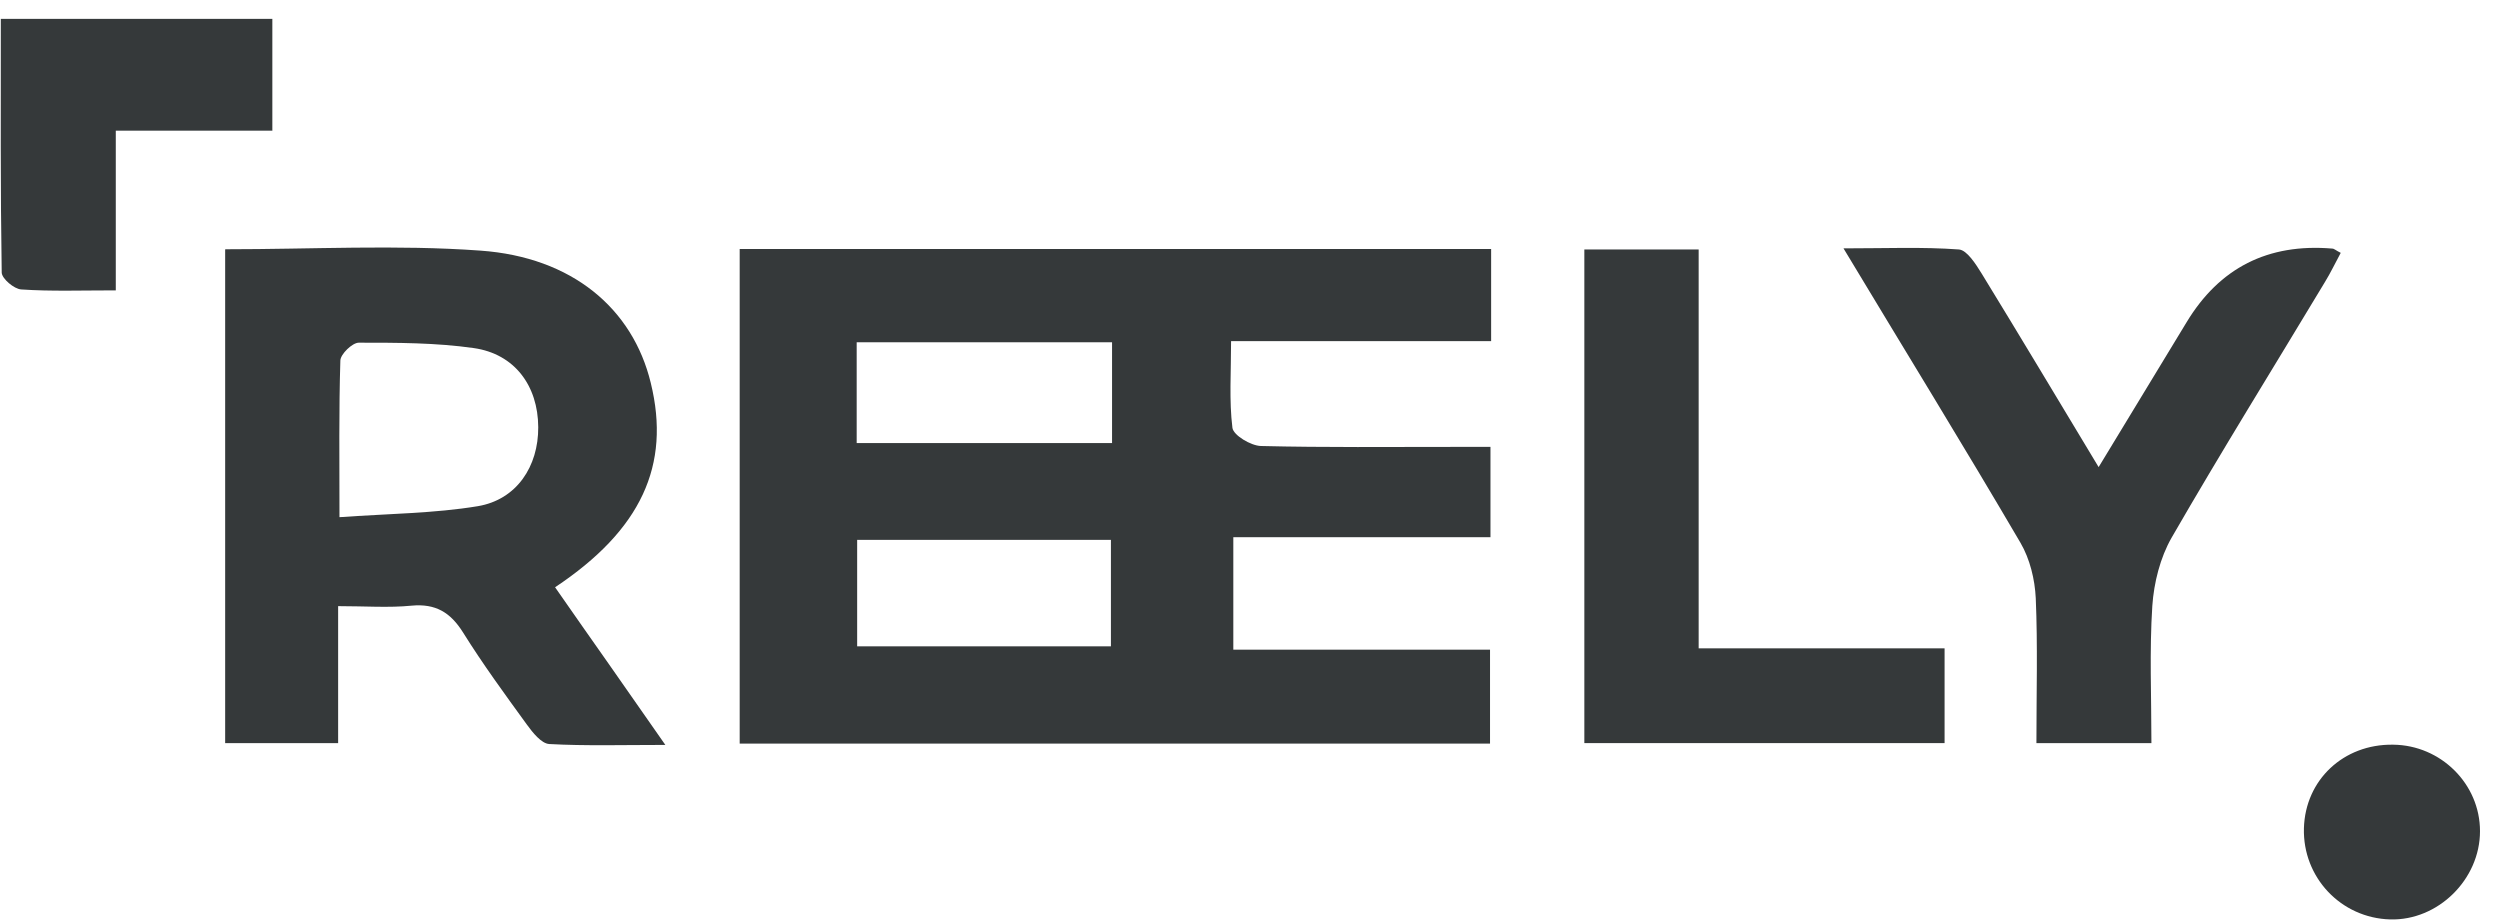 <svg xmlns="http://www.w3.org/2000/svg" width="95" height="35" viewBox="0 0 95 35" fill="none"><path d="M28.108 9.463H56.663V12.962H46.781C46.781 14.157 46.704 15.224 46.832 16.256C46.866 16.538 47.532 16.939 47.916 16.948C50.365 17.008 52.806 16.982 55.255 16.982C55.691 16.982 56.117 16.982 56.638 16.982V20.413H46.866V24.688H56.621V28.256H28.108V9.463ZM32.572 24.56H42.215V20.515H32.572V24.56ZM42.258 13.005H32.554V16.837H42.258V13.005Z" fill="#35393A"></path><path d="M8.573 9.472C11.876 9.472 15.076 9.293 18.251 9.523C21.75 9.77 24.046 11.733 24.729 14.55C25.497 17.682 24.362 20.14 21.093 22.316C21.767 23.28 22.442 24.253 23.124 25.217C23.781 26.156 24.439 27.095 25.283 28.307C23.645 28.307 22.254 28.349 20.871 28.273C20.573 28.256 20.24 27.837 20.018 27.53C19.181 26.378 18.345 25.234 17.594 24.031C17.116 23.271 16.553 22.93 15.64 23.015C14.769 23.101 13.882 23.033 12.849 23.033V28.238H8.556V9.48L8.573 9.472ZM12.892 19.653C14.82 19.517 16.51 19.508 18.157 19.235C19.634 18.987 20.462 17.724 20.453 16.231C20.445 14.661 19.557 13.449 18.004 13.227C16.561 13.022 15.094 13.022 13.634 13.022C13.387 13.022 12.943 13.457 12.934 13.696C12.875 15.582 12.9 17.477 12.9 19.653H12.892Z" fill="#35393A"></path><path d="M81.754 28.238H77.384C77.384 26.344 77.436 24.535 77.359 22.734C77.325 22.017 77.137 21.24 76.778 20.626C74.628 16.956 72.4 13.338 70.053 9.438C71.675 9.438 73.058 9.378 74.44 9.48C74.747 9.506 75.08 10.035 75.302 10.393C76.761 12.774 78.195 15.173 79.748 17.75C80.909 15.838 82.001 14.046 83.085 12.254C84.337 10.177 86.183 9.241 88.624 9.446C88.701 9.446 88.769 9.523 88.948 9.608C88.743 9.984 88.564 10.368 88.342 10.726C86.396 13.961 84.408 17.161 82.522 20.43C82.087 21.189 81.848 22.145 81.788 23.024C81.677 24.731 81.754 26.455 81.754 28.238Z" fill="#35393A"></path><path d="M64.549 9.48V24.637H73.894V28.238H60.205V9.48H64.549Z" fill="#35393A"></path><path d="M10.357 4.966H4.4V11.034C3.095 11.034 1.942 11.076 0.807 10.999C0.534 10.982 0.073 10.59 0.065 10.359C0.014 7.176 0.031 3.993 0.031 0.716H10.349V4.957L10.357 4.966Z" fill="#35393A"></path><path d="M90.937 28.298C92.754 28.315 94.24 29.792 94.24 31.584C94.24 33.419 92.644 34.989 90.826 34.938C88.957 34.886 87.498 33.342 87.549 31.473C87.6 29.638 89.051 28.273 90.928 28.298H90.937Z" fill="#35393A"></path></svg>